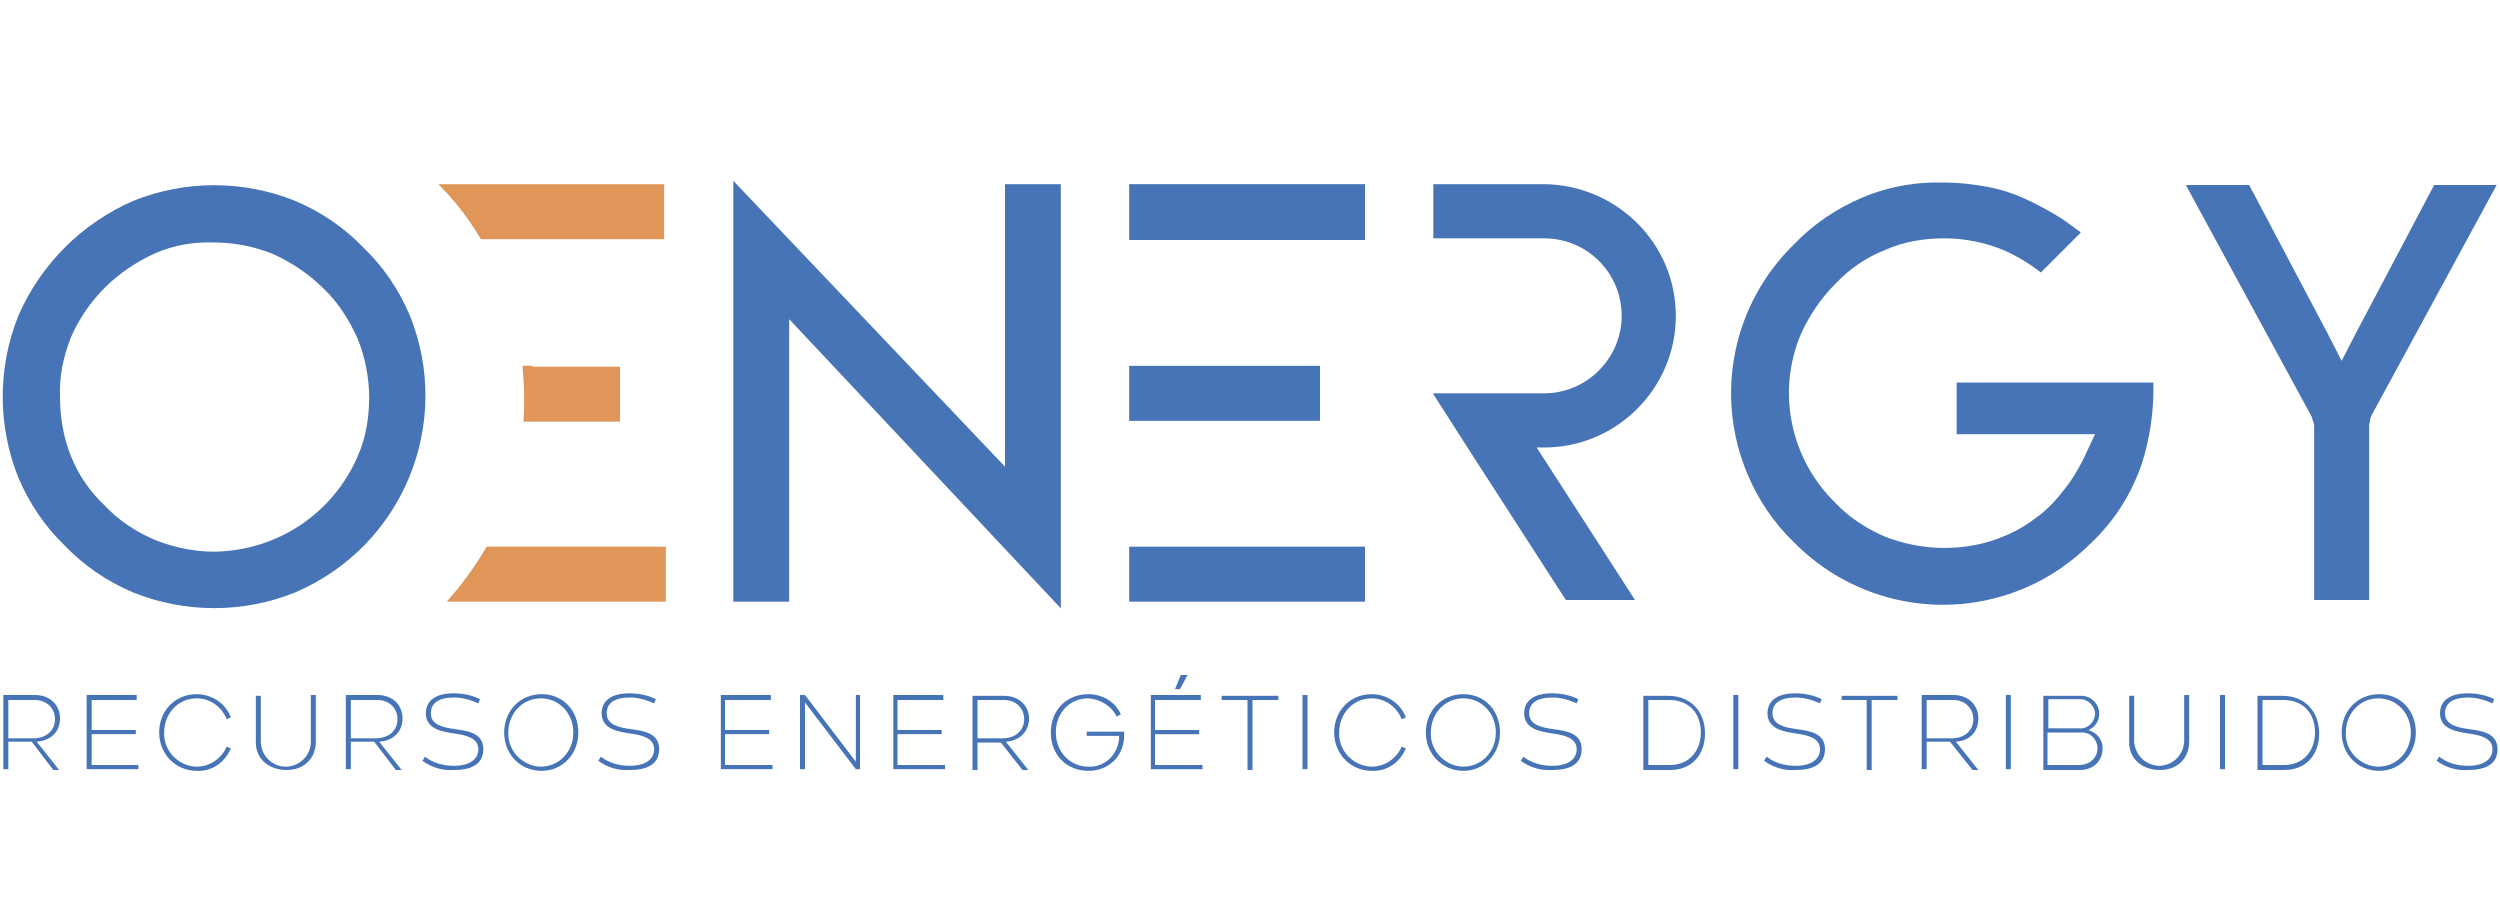 <?xml version="1.0" encoding="UTF-8"?> <!-- Generator: Adobe Illustrator 28.1.0, SVG Export Plug-In . SVG Version: 6.00 Build 0) --> <svg xmlns="http://www.w3.org/2000/svg" xmlns:xlink="http://www.w3.org/1999/xlink" version="1.1" id="Capa_1" x="0px" y="0px" viewBox="0 0 300 110" style="enable-background:new 0 0 300 110;" xml:space="preserve"> <style type="text/css"> .st0{fill:#4674B6;} .st1{fill:#DF9658;} .st2{fill:none;} </style> <g> <path class="st0" d="M120.6,56V22.1h6.7V73L94.7,38.3v33.9H88V21.7L120.6,56z"></path> <path class="st1" d="M52.6,22.1c2,2,3.7,4.2,5.1,6.6h22v-6.6H52.6z"></path> <path class="st1" d="M63.9,43.9h-1.2c0.1,1.2,0.2,2.5,0.2,3.8c0,1,0,1.9-0.1,2.9h11.6v-6.6H63.9z"></path> <path class="st1" d="M60.2,65.6h-1.8c-1.4,2.4-3,4.6-4.8,6.6h26.3v-6.6H60.2z"></path> <polygon class="st0" points="135.5,22.1 135.5,28.8 142.1,28.8 144.2,28.8 147.9,28.8 163.8,28.8 163.8,22.1 "></polygon> <polygon class="st0" points="142.1,50.5 142.3,50.5 144.2,50.5 158.4,50.5 158.4,43.9 147.9,43.9 144.2,43.9 142.1,43.9 135.5,43.9 135.5,50.5 "></polygon> <polygon class="st0" points="144.2,65.6 142.3,65.6 142.1,65.6 135.5,65.6 135.5,72.2 144.2,72.2 163.8,72.2 163.8,65.6 "></polygon> <path class="st0" d="M35.4,24.1c3.1,1.3,5.9,3.2,8.2,5.6c2.4,2.3,4.3,5.1,5.6,8.2c5.2,13-0.9,27.7-13.8,33.2 c-6.2,2.5-13.2,2.5-19.4,0c-3.1-1.3-5.9-3.2-8.2-5.6c-2.4-2.3-4.3-5.1-5.6-8.2c-2.5-6.2-2.5-13.2,0-19.4C4.9,31.7,9.8,26.8,16,24.1 C22.2,21.6,29.2,21.6,35.4,24.1L35.4,24.1z M18.6,30.4c-2.2,1-4.3,2.4-6,4.1c-1.7,1.7-3.1,3.7-4.1,6c-0.9,2.3-1.4,4.7-1.3,7.1 c0,2.4,0.4,4.9,1.3,7.1c0.9,2.3,2.3,4.3,4.1,6c1.7,1.8,3.7,3.1,6,4.1c2.3,0.9,4.7,1.4,7.1,1.4c7.5-0.1,14.2-4.5,17.2-11.4 c1-2.2,1.4-4.7,1.4-7.1c0-2.4-0.5-4.9-1.4-7.1c-1-2.2-2.3-4.3-4.1-6c-1.7-1.7-3.8-3.1-6-4.1c-2.2-0.9-4.6-1.4-7.1-1.4 C23.3,29,20.9,29.4,18.6,30.4z"></path> <path class="st0" d="M4.4,89l2.7,3.4H6.4L3.8,89H1v3.3H0.4v-8.9h3.8c1.8,0,3,1.2,3,2.8C7.2,87.9,6,88.9,4.4,89z M1,84v4.6h3 c1.5,0,2.6-0.9,2.6-2.3c0-1.3-1-2.3-2.4-2.3H1z"></path> <path class="st0" d="M11,91.8h5.6v0.5h-6.2v-8.9h6V84H11v3.6h5.3v0.5H11V91.8z"></path> <path class="st0" d="M19.1,87.9c0-2.6,1.9-4.6,4.5-4.6c1.8,0,3.5,1.1,4.1,2.8l-0.5,0.2c-0.6-1.5-2-2.5-3.6-2.5 c-2.2,0-3.9,1.8-3.9,4.1c-0.1,2.2,1.7,4,3.8,4.1c0,0,0,0,0.1,0c1.6,0,3-1,3.6-2.4l0.5,0.2c-0.7,1.7-2.3,2.8-4.1,2.7 C21.1,92.5,19.1,90.5,19.1,87.9z"></path> <path class="st0" d="M30.7,89.1v-5.6h0.6V89c0,1.6,1.3,3,3,3c1.6,0,3-1.3,3-3v-5.6h0.6v5.6c0,2-1.4,3.4-3.5,3.4 S30.7,91.1,30.7,89.1z"></path> <path class="st0" d="M45.5,89l2.7,3.4h-0.7L44.9,89h-2.8v3.3h-0.6v-8.9h3.8c1.8,0,3,1.2,3,2.8C48.3,87.9,47.1,88.9,45.5,89z M42.1,84v4.6h3c1.5,0,2.6-0.9,2.6-2.3c0-1.3-1-2.3-2.4-2.3H42.1z"></path> <path class="st0" d="M50.7,91.3l0.3-0.5c1,0.8,2.3,1.1,3.5,1.1c1.7,0,2.9-0.7,2.9-2c0-1.4-1.6-1.7-3-1.9c-1.3-0.2-3.3-0.5-3.3-2.4 c0-1.6,1.3-2.4,3.3-2.4c1.1,0,2.2,0.2,3.2,0.7l-0.2,0.5c-0.9-0.4-1.9-0.7-2.9-0.7c-1.9,0-2.8,0.7-2.8,1.9c0,1.4,1.5,1.7,2.9,1.9 c1.6,0.2,3.4,0.5,3.4,2.4s-1.6,2.5-3.5,2.5C53.1,92.5,51.8,92.1,50.7,91.3z"></path> <path class="st0" d="M60.5,87.9c0-2.6,1.9-4.6,4.5-4.6c2.6,0,4.4,2,4.4,4.6c0,2.6-1.9,4.6-4.4,4.6C62.4,92.5,60.5,90.5,60.5,87.9z M68.8,87.9c0-2.3-1.7-4.1-3.9-4.1c-2.2,0-3.9,1.8-3.9,4.1c-0.1,2.2,1.7,4,3.8,4.1c0,0,0,0,0.1,0C67.1,92,68.8,90.2,68.8,87.9 L68.8,87.9z"></path> <path class="st0" d="M71.8,91.3l0.3-0.5c1,0.8,2.3,1.1,3.5,1.1c1.7,0,2.9-0.7,2.9-2c0-1.4-1.6-1.7-3-1.9c-1.3-0.2-3.3-0.5-3.3-2.4 c0-1.6,1.3-2.4,3.3-2.4c1.1,0,2.2,0.2,3.2,0.7l-0.2,0.5c-0.9-0.4-1.9-0.7-2.9-0.7c-1.9,0-2.8,0.7-2.8,1.9c0,1.4,1.5,1.7,2.9,1.9 c1.6,0.2,3.4,0.5,3.4,2.4s-1.6,2.5-3.5,2.5C74.2,92.5,72.9,92.1,71.8,91.3z"></path> <path class="st0" d="M87.1,91.8h5.6v0.5h-6.2v-8.9h6V84h-5.5v3.6h5.3v0.5h-5.3V91.8z"></path> <path class="st0" d="M102.7,83.4h0.5v8.9h-0.5l-6.1-8v8H96v-8.9h0.6l6.1,8L102.7,83.4z"></path> <path class="st0" d="M107.8,91.8h5.6v0.5h-6.2v-8.9h6V84h-5.5v3.6h5.3v0.5h-5.3V91.8z"></path> <path class="st0" d="M120.7,89l2.7,3.4h-0.7l-2.6-3.3h-2.8v3.3h-0.6v-8.9h3.8c1.8,0,3,1.2,3,2.8C123.4,87.9,122.3,88.9,120.7,89z M117.3,84v4.6h3c1.5,0,2.6-0.9,2.6-2.3c0-1.3-1-2.3-2.4-2.3H117.3z"></path> <path class="st0" d="M134,86c-0.6-1.3-2-2.1-3.4-2.2c-2.3,0-3.9,1.8-3.9,4.1c0,2.3,1.7,4.1,3.9,4.1c2,0.1,3.6-1.5,3.7-3.5 c0-0.1,0-0.2,0-0.2h-3.9v-0.5h4.5v0.4c0,2.5-1.8,4.3-4.3,4.3c-2.6,0-4.5-1.9-4.5-4.6s1.9-4.6,4.5-4.6c1.7,0,3.2,0.9,3.9,2.4L134,86 z"></path> <path class="st0" d="M138.7,91.8h5.6v0.5h-6.2v-8.9h6V84h-5.5v3.6h5.3v0.5h-5.3V91.8z M142.5,81l-0.9,1.7H141l0.7-1.7H142.5z"></path> <path class="st0" d="M149.7,84h-3.1v-0.5h6.8V84h-3.1v8.4h-0.6V84z"></path> <path class="st0" d="M156.3,83.4h0.6v8.9h-0.6V83.4z"></path> <path class="st0" d="M160.1,87.9c0-2.6,1.9-4.6,4.5-4.6c1.8,0,3.5,1.1,4.1,2.8l-0.5,0.2c-0.6-1.5-2-2.5-3.6-2.5 c-2.2,0-3.9,1.8-3.9,4.1c-0.1,2.2,1.7,4,3.8,4.1c0,0,0,0,0.1,0c1.6,0,3-1,3.6-2.4l0.5,0.2c-0.7,1.7-2.3,2.8-4.1,2.7 C162.1,92.5,160.1,90.5,160.1,87.9z"></path> <path class="st0" d="M171.1,87.9c0-2.6,1.9-4.6,4.5-4.6s4.4,2,4.4,4.6c0,2.6-1.9,4.6-4.4,4.6S171.1,90.5,171.1,87.9z M179.5,87.9 c0-2.3-1.7-4.1-3.9-4.1c-2.2,0-3.9,1.8-3.9,4.1c-0.1,2.2,1.7,4,3.8,4.1c0,0,0,0,0.1,0C177.8,92,179.5,90.2,179.5,87.9z"></path> <path class="st0" d="M182.5,91.3l0.3-0.5c1,0.8,2.3,1.1,3.5,1.1c1.7,0,2.9-0.7,2.9-2c0-1.4-1.6-1.7-3-1.9c-1.3-0.2-3.3-0.5-3.3-2.4 c0-1.6,1.3-2.4,3.3-2.4c1.1,0,2.2,0.2,3.2,0.7l-0.2,0.5c-0.9-0.4-1.9-0.7-2.9-0.7c-1.9,0-2.8,0.7-2.8,1.9c0,1.4,1.5,1.7,2.9,1.9 c1.6,0.2,3.4,0.5,3.4,2.4s-1.6,2.5-3.5,2.5C184.9,92.5,183.6,92.1,182.5,91.3z"></path> <path class="st0" d="M197.2,92.4v-8.9h3c2.7,0,4.4,1.9,4.4,4.5c0,2.6-1.6,4.4-4.2,4.4H197.2z M197.8,91.8h2.6 c2.3,0,3.7-1.7,3.7-3.9c0-2.3-1.4-3.9-3.8-3.9h-2.5L197.8,91.8z"></path> <path class="st0" d="M208,83.4h0.6v8.9H208L208,83.4z"></path> <path class="st0" d="M211.7,91.3l0.3-0.5c1,0.8,2.3,1.1,3.5,1.1c1.7,0,2.9-0.7,2.9-2c0-1.4-1.6-1.7-3-1.9c-1.3-0.2-3.3-0.5-3.3-2.4 c0-1.6,1.3-2.4,3.3-2.4c1.1,0,2.2,0.2,3.2,0.7l-0.2,0.5c-0.9-0.4-1.9-0.7-2.9-0.7c-1.9,0-2.8,0.7-2.8,1.9c0,1.4,1.5,1.7,2.9,1.9 c1.6,0.2,3.4,0.5,3.4,2.4s-1.6,2.5-3.5,2.5C214.1,92.5,212.8,92.1,211.7,91.3z"></path> <path class="st0" d="M224.1,84H221v-0.5h6.7V84h-3.1v8.4h-0.6V84z"></path> <path class="st0" d="M234.7,89l2.7,3.4h-0.7L234,89h-2.8v3.3h-0.6v-8.9h3.8c1.8,0,3,1.2,3,2.8C237.4,87.9,236.3,88.9,234.7,89z M231.2,84v4.6h3c1.5,0,2.6-0.9,2.6-2.3c0-1.3-1-2.3-2.4-2.3H231.2z"></path> <path class="st0" d="M240.7,83.4h0.6v8.9h-0.6V83.4z"></path> <path class="st0" d="M252.3,89.9c0,1.4-1.1,2.5-2.7,2.5h-4.4v-8.9h4.4c1.2-0.1,2.3,0.9,2.3,2.1c0,0,0,0.1,0,0.1 c0,0.8-0.5,1.6-1.3,1.9C251.6,87.9,252.4,88.8,252.3,89.9z M245.8,83.9v3.5h3.7c1,0.1,1.8-0.7,1.9-1.6s-0.7-1.8-1.6-1.9 c-0.1,0-0.1,0-0.2,0H245.8z M249.5,91.8c1.3,0,2.2-0.9,2.2-2c0-1-0.8-1.9-1.8-1.9c0,0,0,0-0.1,0h-4.1v3.9H249.5z"></path> <path class="st0" d="M255.5,89.1v-5.6h0.6V89c0.1,1.6,1.4,2.9,3.1,2.9c1.6-0.1,2.8-1.3,2.9-2.9v-5.6h0.6v5.6c0,2-1.4,3.4-3.5,3.4 S255.5,91.1,255.5,89.1z"></path> <path class="st0" d="M266.4,83.4h0.6v8.9h-0.6V83.4z"></path> <path class="st0" d="M270.9,92.4v-8.9h3c2.7,0,4.4,1.9,4.4,4.5c0,2.6-1.6,4.4-4.2,4.4H270.9z M271.5,91.8h2.6 c2.3,0,3.7-1.7,3.7-3.9c0-2.3-1.4-3.9-3.8-3.9h-2.5L271.5,91.8z"></path> <path class="st0" d="M281,87.9c0-2.6,1.9-4.6,4.5-4.6s4.4,2,4.4,4.6c0,2.6-1.9,4.6-4.4,4.6C282.9,92.5,281,90.5,281,87.9z M289.3,87.9c0-2.3-1.7-4.1-3.9-4.1c-2.2,0-3.9,1.8-3.9,4.1c-0.1,2.2,1.7,4,3.8,4.1c0,0,0,0,0.1,0C287.6,92,289.3,90.2,289.3,87.9z "></path> <path class="st0" d="M292.4,91.3l0.3-0.5c1,0.8,2.3,1.1,3.5,1.1c1.7,0,2.9-0.7,2.9-2c0-1.4-1.6-1.7-3-1.9c-1.3-0.2-3.3-0.5-3.3-2.4 c0-1.6,1.3-2.4,3.3-2.4c1.1,0,2.2,0.2,3.2,0.7l-0.2,0.5c-0.9-0.4-1.9-0.7-2.9-0.7c-1.9,0-2.8,0.7-2.8,1.9c0,1.4,1.5,1.7,2.9,1.9 c1.6,0.2,3.4,0.5,3.4,2.4s-1.6,2.5-3.5,2.5C294.8,92.5,293.5,92.1,292.4,91.3z"></path> <path class="st0" d="M185.3,22.1H172v6.5h13.3c5.2,0,9.3,4.2,9.3,9.3s-4.2,9.3-9.3,9.3H172v0.1l4.1,6.4l11.8,18.3h8.3l-11.8-18.3 h0.9c8.7,0,15.8-7.1,15.8-15.8l0,0C201.1,29.2,194,22.2,185.3,22.1z"></path> <path class="st0" d="M202.2,50.6"></path> <path class="st0" d="M231.8,21.9h1.5c1.7,0,3.4,0.2,5.1,0.5c1.6,0.3,3.2,0.8,4.7,1.5c1.5,0.7,3,1.5,4.4,2.4c0.6,0.4,1.4,1,2.2,1.6 l-4.8,4.8c-1.4-1.1-2.9-2-4.5-2.7c-2.2-0.9-4.6-1.4-7.1-1.4c-2.4,0-4.9,0.4-7.1,1.4c-2.3,0.9-4.3,2.3-6,4.1c-1.7,1.7-3.1,3.8-4.1,6 c-2.9,6.9-1.3,14.9,4.1,20.2c1.7,1.8,3.7,3.1,6,4.1c4.1,1.6,8.6,1.8,12.8,0.5c1.8-0.6,3.5-1.4,5.1-2.6c1.3-0.9,2.4-2,3.4-3.3 c1-1.2,1.8-2.5,2.5-3.9l1.4-3h-16.6v-6.2h23.6c0.1,3.3-0.4,6.7-1.4,9.8c-1.2,3.5-3.2,6.7-5.9,9.3c-2.4,2.4-5.1,4.3-8.2,5.6 c-9.5,4-20.4,1.8-27.6-5.5c-2.4-2.3-4.3-5.1-5.6-8.2c-4-9.5-1.8-20.4,5.6-27.6c2.3-2.4,5.1-4.3,8.2-5.6 C226.1,22.6,228.9,22,231.8,21.9L231.8,21.9z"></path> <path class="st0" d="M269.9,22.2l9.3,17.6l1.8,3.5l1.8-3.5l9.3-17.6h7.5L284.5,50l-0.2,1v21h-6.6V51l-0.3-1l-15.1-27.8H269.9z"></path> </g> <rect x="-319.7" y="-140" class="st2" width="939.5" height="394.2"></rect> </svg> 